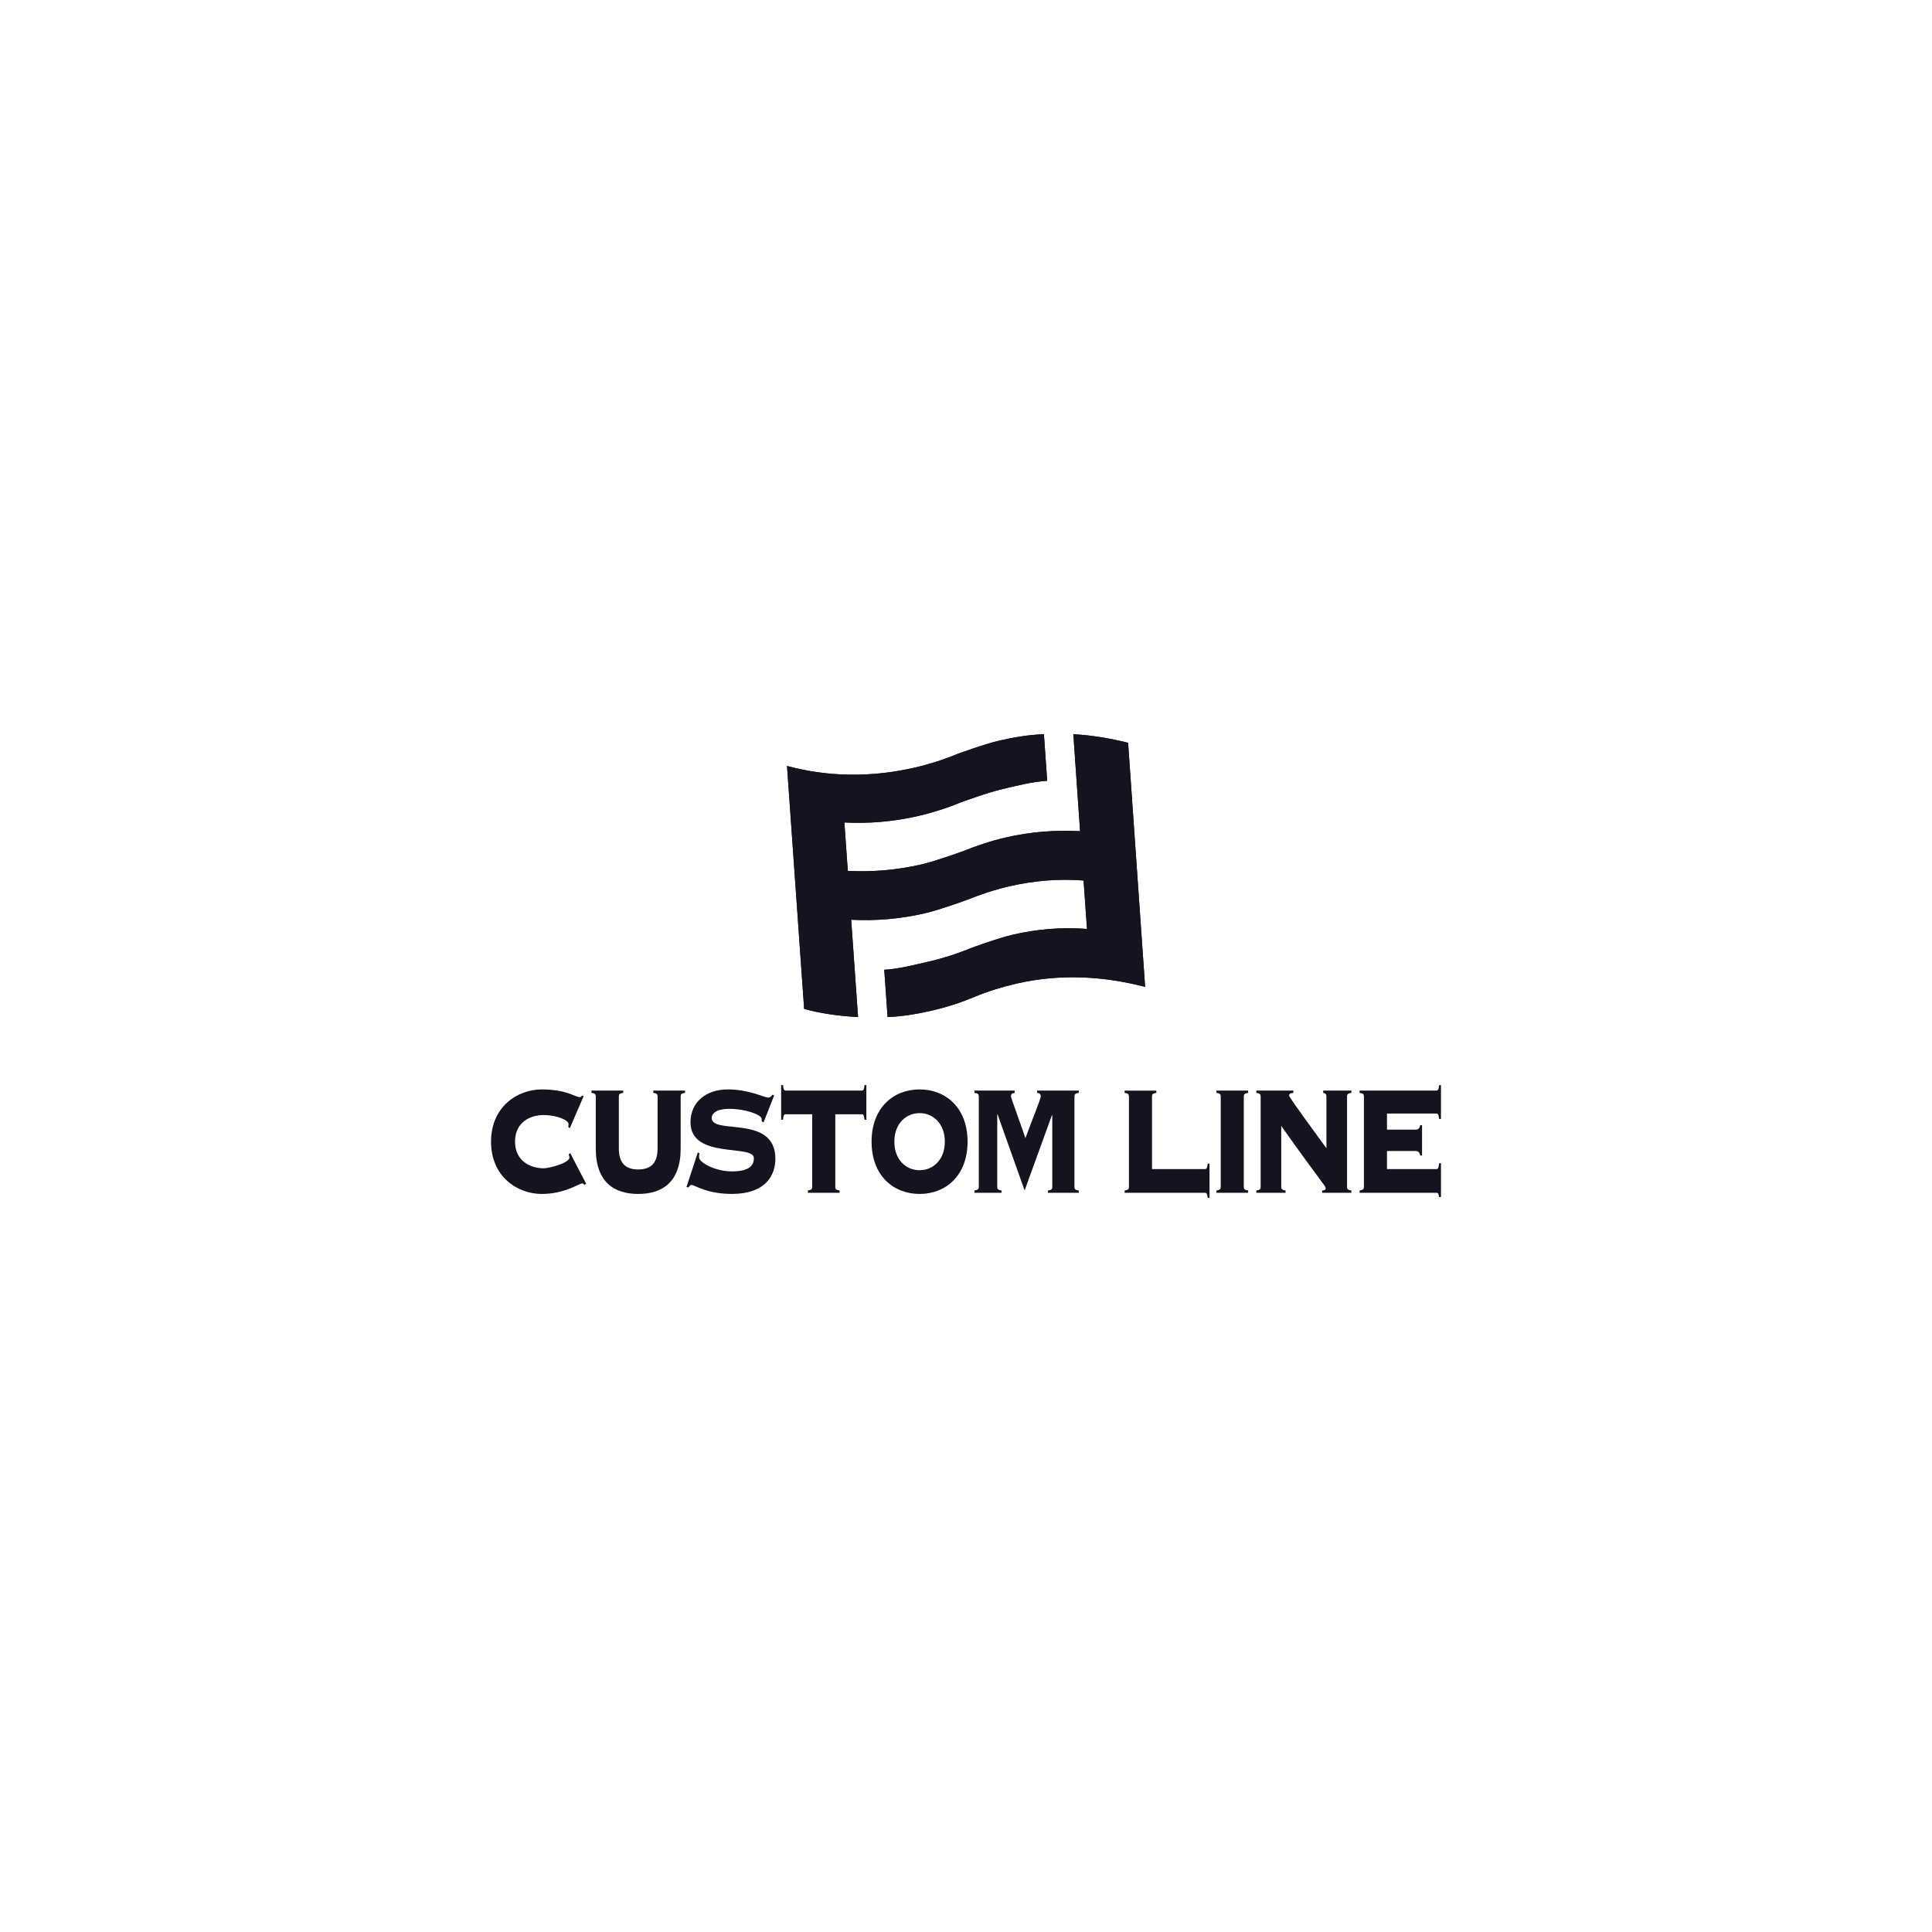 <?xml version="1.0" encoding="UTF-8"?><svg id="Livello_1" xmlns="http://www.w3.org/2000/svg" viewBox="0 0 1000 1000"><defs><style>.cls-1{fill:#141420;}</style></defs><path class="cls-1" d="m542.03,404.14c-7.65.44-15.33,2.47-23.07,4.25-7.61,1.75-21.91,7-21.91,7-6.98,2.9-14.33,5.24-21.94,6.99-12.79,2.94-25.58,3.98-38.06,3.32l1.77,25.06c12.48.66,25.26-.38,38.05-3.32,7.61-1.75,21.94-6.99,21.94-6.99,6.96-2.82,14.3-5.25,21.91-7,12.78-2.94,25.86-3.91,38.33-3.24l-3.49-50.18c9.49.53,18.8,2.05,28.34,4.44l8.81,126.34c-21.48-5.61-44.02-6.89-66.64-1.69-7.61,1.75-14.98,4.07-21.96,6.97l.02.02c-6.98,2.89-14.3,5.25-21.91,7-7.68,1.77-15.25,3.02-22.81,3.3l-1.72-24.46c7.53-.43,15.04-2.4,22.71-4.16,7.61-1.75,14.96-4.09,21.94-6.99,0,0,14.3-5.25,21.91-7.01,12.79-2.94,25.57-3.98,38.38-2.98l-1.77-25.06c-12.81-1.01-25.59.04-38.37,2.98-7.61,1.75-15.28,4.31-21.91,7.01,0,0-14.33,5.24-21.94,6.99-12.79,2.94-25.58,3.99-38.07,3.32l3.56,50.38c-9.58-.52-18.96-1.76-27.9-4.22l-8.87-125.75c20.8,5.65,43.38,6.07,65.99.87,7.61-1.75,14.96-4.09,21.94-6.99,0,0,14.3-5.25,21.91-7,7.74-1.78,15.47-3.03,23.13-3.32l1.69,24.13Z"/><path class="cls-1" d="m542.03,404.14c-7.65.44-15.33,2.47-23.07,4.25-7.61,1.75-21.91,7-21.91,7-6.98,2.9-14.33,5.24-21.94,6.99-12.79,2.94-25.58,3.98-38.06,3.32l1.77,25.06c12.48.66,25.26-.38,38.05-3.32,7.61-1.75,21.94-6.99,21.94-6.99,6.96-2.82,14.3-5.25,21.91-7,12.78-2.94,25.86-3.91,38.33-3.24l-3.49-50.18c9.49.53,18.8,2.05,28.34,4.44l8.81,126.34c-21.48-5.61-44.02-6.89-66.64-1.69-7.61,1.75-14.98,4.07-21.96,6.97l.02.02c-6.98,2.89-14.3,5.25-21.91,7-7.68,1.77-15.25,3.02-22.81,3.3l-1.72-24.46c7.53-.43,15.04-2.4,22.71-4.16,7.61-1.75,14.96-4.09,21.94-6.99,0,0,14.3-5.25,21.91-7.01,12.79-2.94,25.57-3.98,38.38-2.98l-1.77-25.06c-12.81-1.01-25.59.04-38.37,2.98-7.61,1.75-15.28,4.31-21.91,7.01,0,0-14.33,5.24-21.94,6.99-12.79,2.94-25.58,3.99-38.07,3.32l3.56,50.38c-9.58-.52-18.96-1.76-27.9-4.22l-8.87-125.75c20.8,5.65,43.38,6.07,65.99.87,7.61-1.75,14.96-4.09,21.94-6.99,0,0,14.3-5.25,21.91-7,7.74-1.78,15.47-3.03,23.13-3.32l1.69,24.13Z"/><path class="cls-1" d="m294.91,583.99l-.79-.7c.08-.4.16-.81.16-1.51,0-2.01-6.13-4.63-12.9-4.63s-14.8,3.52-14.8,13.78,8.36,13.78,14.8,13.78c2.79,0,13.38-2.72,13.38-5.63,0-.6-.32-1.01-.48-1.51l.88-.71,8.2,15.79-.96.7c-.24-.7-.56-.8-1.11-.8-1.59,0-9,5.43-20.86,5.43-12.74,0-26.27-9.05-26.27-27.05s13.53-27.05,26.27-27.05c6.37,0,10.91,1.01,14.09,2.11,3.1,1.11,4.7,1.91,5.49,1.91.48,0,.88-.3,1.2-.81l.87.3-7.16,16.59Z"/><path class="cls-1" d="m340.37,567.5c0-.9-.24-1.61-2.23-1.81v-1.2h16.4v1.2c-1.99.2-2.23.91-2.23,1.81v26.95c0,17.7-9.79,23.53-21.97,23.53s-21.97-5.83-21.97-23.53v-26.95c0-.9-.24-1.61-2.23-1.81v-1.2h16.4v1.2c-1.99.2-2.23.91-2.23,1.81v26.95c0,7.74,3.66,10.86,10.03,10.86s10.03-3.12,10.03-10.86v-26.95Z"/><path class="cls-1" d="m361.22,596.46l.8.5c-.16.51-.16,1.2-.16,2.11,0,2.72,8.52,7.24,16.8,7.24s11.54-2.42,11.54-6.84c0-7.44-32.8.8-32.8-18.6,0-10.06,7.64-16.99,19.34-16.99,10.9,0,18.78,4.22,20.93,4.22,1.04,0,1.59-.7,2.15-1.51l.88.4-5.49,13.98-.96-.6v-1.11c0-2.51-9.08-5.33-16.56-5.33-6.93,0-9.31,2.42-9.31,4.73,0,8.95,32.95-2.01,32.95,21.11,0,8.65-5.17,18.2-22.45,18.2-13.29,0-19.18-4.63-21.01-4.63-.64,0-1.12.71-1.59,1.31l-.96-.3,5.89-17.9Z"/><path class="cls-1" d="m418.17,617.38v-1.21c1.99-.2,2.23-.9,2.23-1.81v-37.61h-13.69c-.87,0-1.19.5-1.43,2.81h-.96v-17.9h.96c.24,2.31.55,2.81,1.43,2.81h39.33c.88,0,1.19-.5,1.43-2.81h.95v17.9h-.95c-.24-2.31-.55-2.81-1.43-2.81h-13.69v37.61c0,.9.24,1.61,2.23,1.81v1.21h-16.4Z"/><path class="cls-1" d="m462.92,590.93c0,9.45,6.13,14.78,13.06,14.78s13.06-5.33,13.06-14.78-6.13-14.78-13.06-14.78-13.06,5.33-13.06,14.78m37.89,0c0,17.6-11.31,27.05-24.84,27.05s-24.84-9.45-24.84-27.05,11.31-27.05,24.84-27.05,24.84,9.45,24.84,27.05"/><path class="cls-1" d="m542.43,617.38v-1.21c1.99-.2,2.23-.9,2.23-1.81v-37.01l-.16-.2-14.16,39.02-14.01-39.42h-.16v37.61c0,.9.24,1.61,2.23,1.81v1.21h-14.01v-1.21c1.99-.2,2.23-.9,2.23-1.81v-46.86c0-.91-.24-1.61-2.23-1.81v-1.21h20.78v1.21c-1.28.1-1.91.6-1.91,1.81,0,.7,6.68,18.9,7.48,21.62,3.66-9.96,7.96-20.31,7.96-21.62,0-1.21-.64-1.71-1.91-1.81v-1.21h21.57v1.21c-1.99.2-2.23.9-2.23,1.81v46.86c0,.9.24,1.61,2.23,1.81v1.21h-15.92Z"/><path class="cls-1" d="m596.28,605.11h27.38c.88,0,1.2-.5,1.44-2.81h.95v17.7h-.95c-.24-2.11-.56-2.61-1.44-2.61h-41.55v-1.21c1.99-.2,2.23-.9,2.23-1.81v-46.86c0-.91-.24-1.61-2.23-1.81v-1.21h16.4v1.21c-1.99.2-2.23.9-2.23,1.81v37.61Z"/><path class="cls-1" d="m629.62,617.38v-1.21c1.99-.2,2.23-.9,2.23-1.81v-46.86c0-.91-.24-1.61-2.23-1.81v-1.21h16.4v1.21c-1.99.2-2.23.9-2.23,1.81v46.86c0,.9.24,1.61,2.23,1.81v1.21h-16.4Z"/><path class="cls-1" d="m652.5,567.5c0-.9-.24-1.61-2.23-1.81v-1.2h19.18v1.2c-1.83.1-2.23.71-2.23,1.31,0,1.11,13.77,19.61,19.34,27.35v-26.85c0-1.21-.64-1.71-1.67-1.81v-1.2h14.57v1.2c-1.99.2-2.23.91-2.23,1.81v46.86c0,.9.24,1.61,2.23,1.81v1.21h-15.12v-1.21c1.43,0,1.83-.4,1.83-1.11,0-1.31-1.99-2.62-23-32.28v31.58c0,.9.24,1.61,2.23,1.81v1.21h-15.12v-1.21c1.99-.2,2.23-.9,2.23-1.81v-46.86Z"/><path class="cls-1" d="m736.05,598.07h-.95c-.24-1.31-.8-2.31-2.39-2.31h-14.81v9.35h25.55c.88,0,1.19-.5,1.43-3.02h.96v17.5h-.96c-.24-1.71-.55-2.21-1.43-2.21h-39.72v-1.21c1.99-.2,2.23-.9,2.23-1.81v-46.86c0-.9-.24-1.61-2.23-1.81v-1.21h39.72c.88,0,1.19-.5,1.43-2.81h.96v17.5h-.96c-.24-2.31-.55-2.81-1.43-2.81h-25.55v8.34h14.81c1.59,0,2.15-1,2.39-2.31h.95v15.69Z"/></svg>